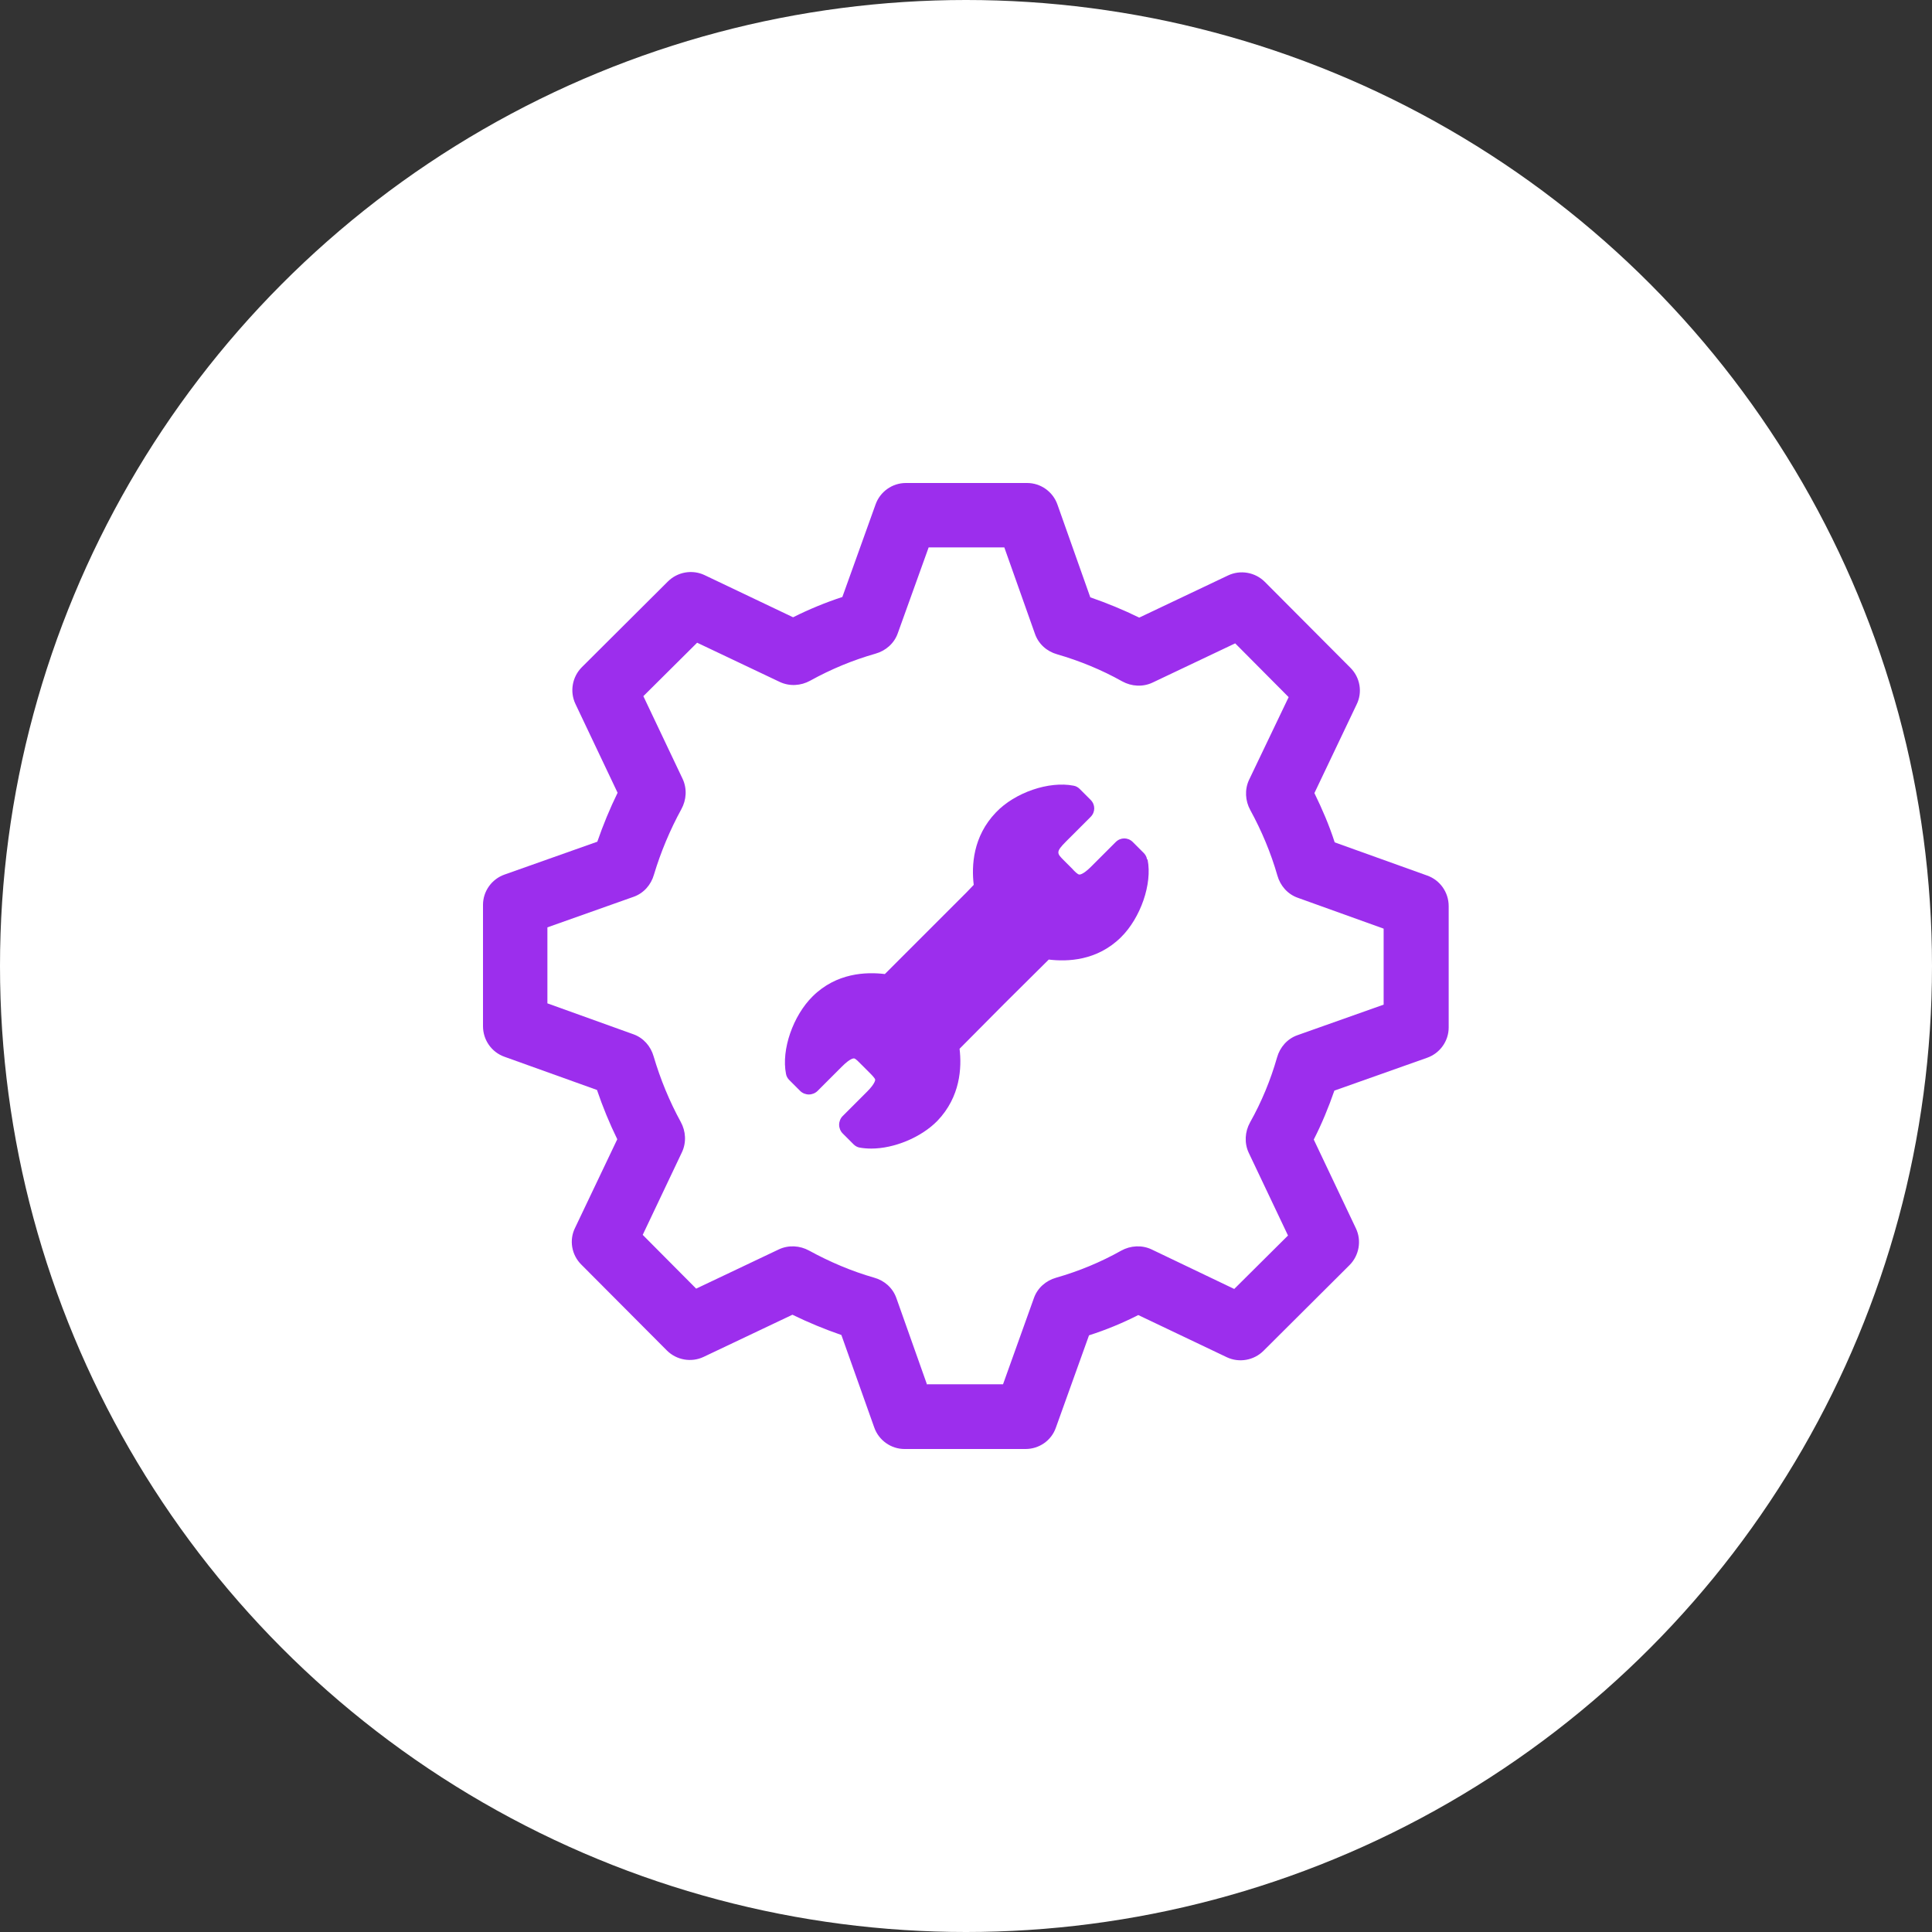 <?xml version="1.0" encoding="UTF-8"?> <svg xmlns="http://www.w3.org/2000/svg" id="Layer_2" data-name="Layer 2" viewBox="0 0 60 60"><rect x="0" y="0" width="60" height="60" fill="#333333" stroke="none"/><defs><style> .cls-1 { fill: #fff; } .cls-2 { fill: #9c2eed; } </style></defs><g id="Layer_1-2" data-name="Layer 1"><g><circle class="cls-1" cx="30" cy="30" r="30"></circle><path class="cls-2" d="m31.86,45h-3.77c-.42,0-.8-.27-.94-.67l-1.02-2.87c-.52-.18-1.03-.39-1.52-.63l-2.76,1.31c-.38.18-.84.1-1.14-.2l-2.66-2.67c-.3-.3-.38-.76-.19-1.14l1.31-2.75c-.24-.49-.45-1-.63-1.53l-2.87-1.03c-.4-.14-.67-.52-.67-.95v-3.77c0-.42.27-.8.67-.94l2.88-1.02c.18-.52.39-1.03.63-1.52l-1.31-2.76c-.18-.38-.1-.84.2-1.14l2.67-2.66c.3-.3.76-.38,1.14-.2l2.75,1.31c.5-.25,1.01-.46,1.53-.63l1.03-2.87c.14-.4.52-.67.94-.67h3.77c.42,0,.8.27.94.67l1.02,2.88c.52.18,1.03.39,1.52.63l2.76-1.31c.38-.18.84-.1,1.14.2l2.66,2.67c.3.3.38.76.19,1.14l-1.31,2.75c.24.49.46,1,.63,1.53l2.87,1.03c.4.14.67.52.67.95v3.77c0,.42-.27.8-.67.94l-2.88,1.02c-.18.52-.39,1.03-.64,1.52l1.31,2.76c.18.38.1.84-.2,1.14l-2.67,2.66c-.3.3-.76.38-1.14.2l-2.75-1.31c-.49.25-1,.46-1.53.63l-1.03,2.87c-.14.4-.52.66-.94.66Zm-3.06-2.01h2.35s.96-2.68.96-2.68c.11-.31.37-.54.69-.63.7-.2,1.38-.48,2.02-.84.29-.16.64-.18.94-.04l2.57,1.23,1.67-1.66-1.22-2.57c-.14-.3-.12-.65.04-.94.36-.64.64-1.32.84-2.02.09-.32.32-.58.63-.69l2.68-.95v-2.36s-2.67-.96-2.67-.96c-.31-.11-.54-.37-.63-.69-.2-.7-.49-1.39-.84-2.03-.16-.29-.18-.64-.04-.94l1.23-2.57-1.66-1.67-2.57,1.22c-.3.14-.65.12-.94-.04-.64-.36-1.33-.64-2.02-.84-.32-.09-.58-.32-.69-.64l-.95-2.68h-2.35s-.96,2.67-.96,2.67c-.11.31-.37.54-.69.63-.7.2-1.38.48-2.03.84-.29.16-.64.18-.94.04l-2.57-1.22-1.67,1.66,1.22,2.57c.14.3.12.65-.04.94-.35.64-.64,1.33-.85,2.03-.09.32-.32.58-.63.69l-2.68.95v2.36s2.67.96,2.67.96c.31.11.54.37.63.69.21.71.49,1.39.84,2.03.16.29.18.64.04.94l-1.22,2.57,1.66,1.67,2.57-1.22c.3-.14.65-.12.94.04.64.35,1.32.64,2.02.84.32.09.58.32.69.64l.95,2.68Zm15.19-11.09h0,0Z"></path><path class="cls-2" d="m35.62,26.68c-.01-.07-.05-.14-.1-.19l-.34-.34c-.15-.15-.38-.15-.53,0l-.76.76c-.26.26-.36.25-.37.25-.05,0-.16-.11-.22-.18l-.26-.26c-.22-.22-.26-.26.07-.59l.76-.76c.15-.15.15-.38,0-.53l-.34-.34c-.05-.05-.12-.09-.19-.1-.76-.15-1.82.21-2.41.83-.72.75-.76,1.66-.69,2.25l-.22.23h0l-1.5,1.5h0s-1.04,1.04-1.04,1.04c-.58-.07-1.5-.04-2.24.69-.61.6-.98,1.66-.83,2.41.01.07.05.14.1.19l.34.34c.07.07.17.11.27.11s.2-.04.27-.11l.76-.76c.26-.26.36-.25.37-.25.05,0,.15.11.22.18l.26.26c.07.07.17.17.18.22,0,0,.01.11-.25.37l-.76.76c-.07.07-.11.17-.11.27s.04.2.11.27l.34.34c.05.05.12.09.19.1.11.02.24.03.36.03.7,0,1.54-.34,2.05-.86.72-.75.76-1.66.69-2.24l1.38-1.39,1.39-1.38c.58.07,1.5.04,2.24-.69.61-.6.98-1.66.83-2.41Z"></path></g></g></svg> 